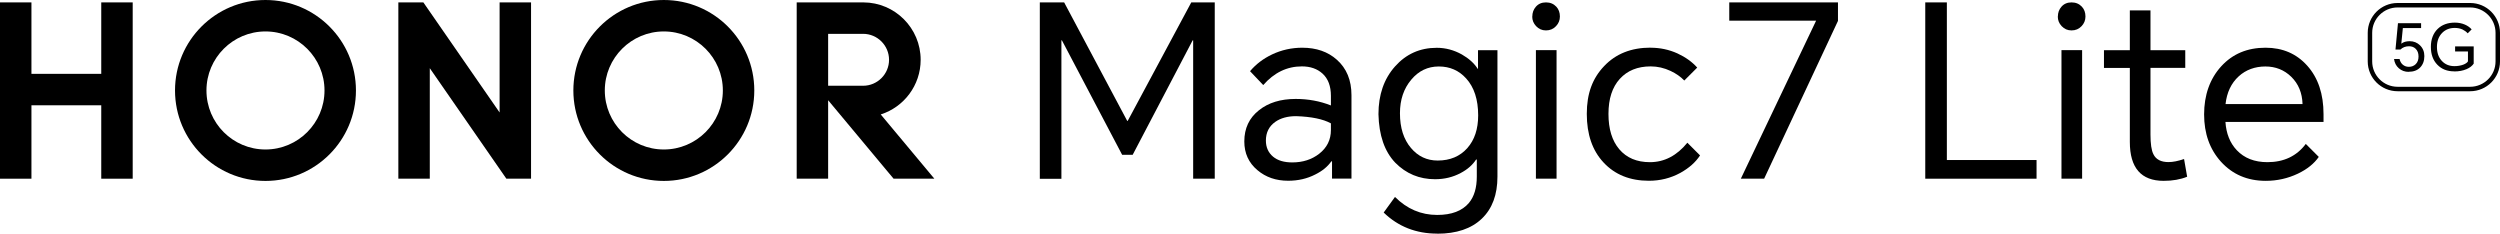 <?xml version="1.0" encoding="UTF-8"?>
<svg id="_图层_1" data-name="图层_1" xmlns="http://www.w3.org/2000/svg" viewBox="0 0 291.83 27.27">
  <g>
    <path d="M288.35,10.65h-8.48c-1.92,0-3.48-1.56-3.48-3.48v-3.34c0-1.92,1.56-3.48,3.48-3.48h8.48c1.92,0,3.48,1.56,3.48,3.48v3.34c0,1.92-1.56,3.48-3.48,3.48ZM279.87.87c-1.63,0-2.96,1.33-2.96,2.96v3.34c0,1.63,1.33,2.96,2.96,2.96h8.48c1.63,0,2.96-1.33,2.96-2.96v-3.34c0-1.63-1.33-2.96-2.96-2.96h-8.48Z"/>
    <g>
      <path d="M281.18,8.39c-.45,0-.84-.14-1.16-.42-.32-.28-.5-.64-.56-1.08h.65c.05.26.17.48.35.64.2.18.44.27.73.27.33,0,.6-.11.81-.32.22-.22.32-.52.32-.89,0-.39-.12-.69-.35-.91-.2-.19-.45-.28-.76-.28-.4,0-.74.13-1,.38h-.58l.29-3.07h2.7v.57h-2.13l-.18,1.82c.25-.2.58-.29.98-.29.47,0,.87.16,1.2.48.34.33.51.75.51,1.26,0,.56-.17,1-.5,1.34-.33.33-.77.49-1.34.49Z"/>
      <path d="M286.48,8.33c-.82,0-1.47-.26-1.97-.78s-.75-1.21-.75-2.08.27-1.59.8-2.1c.51-.49,1.18-.73,2-.73.43,0,.82.08,1.17.23.32.14.58.32.79.56l-.46.46c-.18-.2-.39-.34-.61-.45-.27-.12-.57-.18-.91-.18-.58,0-1.07.19-1.45.57-.41.41-.62.96-.62,1.65s.19,1.22.57,1.63c.38.41.87.61,1.47.61.38,0,.73-.06,1.03-.17.28-.11.47-.24.55-.39v-1.15h-1.5v-.59h2.17v2.01c-.18.26-.45.48-.83.64-.42.18-.9.27-1.44.27Z"/>
    </g>
  </g>
  <g>
    <g>
      <path d="M124.22.28l7.36,13.83h.06l7.42-13.83h2.74v20.58h-2.52V4.71h-.06l-7,13.36h-1.23l-7.03-13.36h-.06v16.16h-2.52V.28h2.83Z"/>
      <path d="M152.02,5.57c1.64,0,2.99.47,4.03,1.4,1.14,1.01,1.71,2.39,1.71,4.14v9.74h-2.27v-2.02h-.08c-.43.62-1.05,1.13-1.88,1.54-.95.49-2.01.73-3.16.73-1.42,0-2.61-.41-3.58-1.23-1.03-.86-1.54-1.98-1.54-3.36,0-1.53.57-2.74,1.71-3.64,1.1-.88,2.53-1.32,4.28-1.32,1.46,0,2.83.25,4.12.76v-1.12c0-1.14-.33-2.01-.98-2.6-.62-.56-1.42-.84-2.41-.84-1.74,0-3.24.73-4.51,2.18l-1.54-1.62c.69-.82,1.55-1.47,2.58-1.96,1.1-.52,2.28-.78,3.53-.78ZM147.77,16.41c0,.78.28,1.41.84,1.88.54.45,1.29.67,2.24.67,1.23,0,2.28-.34,3.14-1.01.91-.71,1.37-1.63,1.37-2.77v-.78c-.91-.5-2.27-.78-4.06-.84-.99,0-1.8.22-2.44.67-.73.52-1.09,1.25-1.09,2.18Z"/>
      <path d="M167.76,27.27c-2.46,0-4.55-.82-6.24-2.46l1.32-1.82c1.4,1.4,3.04,2.1,4.93,2.1,1.68,0,2.91-.47,3.7-1.4.62-.75.92-1.77.92-3.08v-1.99h-.08c-.41.63-1.01,1.16-1.79,1.57-.91.49-1.91.73-3,.73-1.83,0-3.38-.64-4.65-1.93-1.25-1.31-1.9-3.19-1.96-5.66,0-2.26.64-4.12,1.93-5.57s2.91-2.18,4.87-2.18c1.03,0,2.01.26,2.94.78.82.47,1.44,1.03,1.85,1.68h.03v-2.18h2.27v14.76c0,2.11-.61,3.74-1.82,4.9-1.23,1.18-2.97,1.76-5.21,1.76ZM163.42,13.22c0,1.7.43,3.05,1.29,4.06.82.97,1.86,1.46,3.11,1.46,1.46,0,2.61-.49,3.47-1.46.84-.95,1.26-2.22,1.26-3.81,0-1.85-.47-3.29-1.4-4.31-.84-.93-1.9-1.4-3.19-1.4s-2.36.51-3.22,1.54c-.88,1.04-1.32,2.35-1.32,3.92Z"/>
      <path d="M178.87,1.93c0-.45.14-.83.42-1.15.3-.34.69-.5,1.18-.5s.89.17,1.2.5c.28.3.42.68.42,1.15,0,.43-.15.8-.45,1.12-.32.34-.71.5-1.18.5s-.83-.17-1.15-.5c-.3-.32-.45-.69-.45-1.12ZM179.29,20.86V5.85h2.41v15.01h-2.41Z"/>
      <path d="M192.68,5.57c1.1,0,2.15.22,3.14.67.93.43,1.7.98,2.3,1.65l-1.51,1.51c-.43-.45-.96-.82-1.6-1.12-.75-.35-1.52-.53-2.32-.53-1.53,0-2.73.49-3.61,1.46-.88.97-1.32,2.33-1.32,4.09s.42,3.13,1.26,4.12c.86,1.01,2.05,1.51,3.58,1.51,1.68,0,3.14-.76,4.37-2.27l1.48,1.48c-.52.8-1.29,1.48-2.3,2.04-1.14.62-2.36.92-3.67.92-2.2,0-3.97-.71-5.29-2.13-1.31-1.4-1.96-3.29-1.96-5.68s.67-4.15,2.02-5.57c1.36-1.44,3.17-2.16,5.43-2.16Z"/>
      <path d="M214.55.28v2.16l-8.62,18.42h-2.72l8.79-18.45h-10.14V.28h12.68Z"/>
      <path d="M224.74,20.86V.28h2.52v18.4h10.47v2.18h-12.99Z"/>
      <path d="M240.22,1.93c0-.45.14-.83.42-1.15.3-.34.69-.5,1.18-.5s.89.17,1.2.5c.28.3.42.68.42,1.15,0,.43-.15.8-.45,1.12-.32.34-.71.5-1.18.5s-.83-.17-1.15-.5c-.3-.32-.45-.69-.45-1.12ZM240.64,20.86V5.85h2.41v15.01h-2.41Z"/>
      <path d="M255.09,5.85v2.07h-4.06v7.78c0,1.08.11,1.85.34,2.3.3.62.89.92,1.76.92.52,0,1.13-.12,1.82-.36l.36,2.07c-.78.32-1.7.48-2.74.48-2.63,0-3.95-1.51-3.95-4.54V7.93h-3.02v-2.07h3.02V1.21h2.41v4.65h4.06Z"/>
      <path d="M270.68,18.31c-.54.78-1.35,1.44-2.44,1.96-1.18.56-2.43.84-3.75.84-2.15,0-3.89-.75-5.24-2.24-1.31-1.46-1.96-3.29-1.96-5.52s.66-4.14,1.99-5.6c1.33-1.46,3.05-2.18,5.18-2.18,2,0,3.62.7,4.87,2.1,1.27,1.42,1.9,3.3,1.9,5.66v.9h-11.45c.09,1.36.53,2.46,1.32,3.3.88.93,2.07,1.4,3.58,1.4,1.92,0,3.42-.71,4.48-2.13l1.51,1.51ZM259.79,12.15h8.99c-.04-1.31-.48-2.37-1.32-3.19-.82-.8-1.83-1.2-3.02-1.2s-2.27.38-3.11,1.15c-.88.8-1.39,1.89-1.54,3.25Z"/>
    </g>
    <g>
      <polygon points="11.82 .28 15.49 .28 15.49 20.86 11.82 20.86 11.82 12.29 3.67 12.29 3.67 20.86 0 20.86 0 .28 3.67 .28 3.67 8.62 11.82 8.62 11.82 .28"/>
      <polygon points="58.32 13.13 49.42 .28 46.5 .28 46.5 20.86 50.17 20.86 50.17 7.96 59.11 20.86 61.99 20.86 61.99 .28 58.32 .28 58.32 13.13"/>
      <path d="M77.49,0c-5.83,0-10.56,4.73-10.56,10.56s4.73,10.56,10.56,10.56,10.56-4.73,10.56-10.56S83.33,0,77.49,0ZM77.49,17.45c-3.81,0-6.89-3.09-6.89-6.89s3.09-6.89,6.89-6.89,6.89,3.09,6.89,6.89-3.09,6.89-6.89,6.89Z"/>
      <path d="M102.81,13.36c2.7-.86,4.66-3.39,4.66-6.38,0-3.69-2.99-6.69-6.68-6.7h0s-7.79,0-7.79,0v20.58h3.67v-9.16l7.64,9.16h4.76l-6.26-7.5ZM96.67,10.01V3.95h4.08c1.67,0,3.03,1.36,3.03,3.03s-1.36,3.03-3.03,3.03h-4.08Z"/>
      <path d="M30.99,0c-5.83,0-10.56,4.73-10.56,10.56s4.73,10.56,10.56,10.56,10.56-4.73,10.56-10.56S36.82,0,30.99,0ZM30.99,17.45c-3.81,0-6.89-3.09-6.89-6.89s3.09-6.89,6.89-6.89,6.89,3.09,6.89,6.89-3.09,6.89-6.89,6.89Z"/>
    </g>
  </g>
</svg>